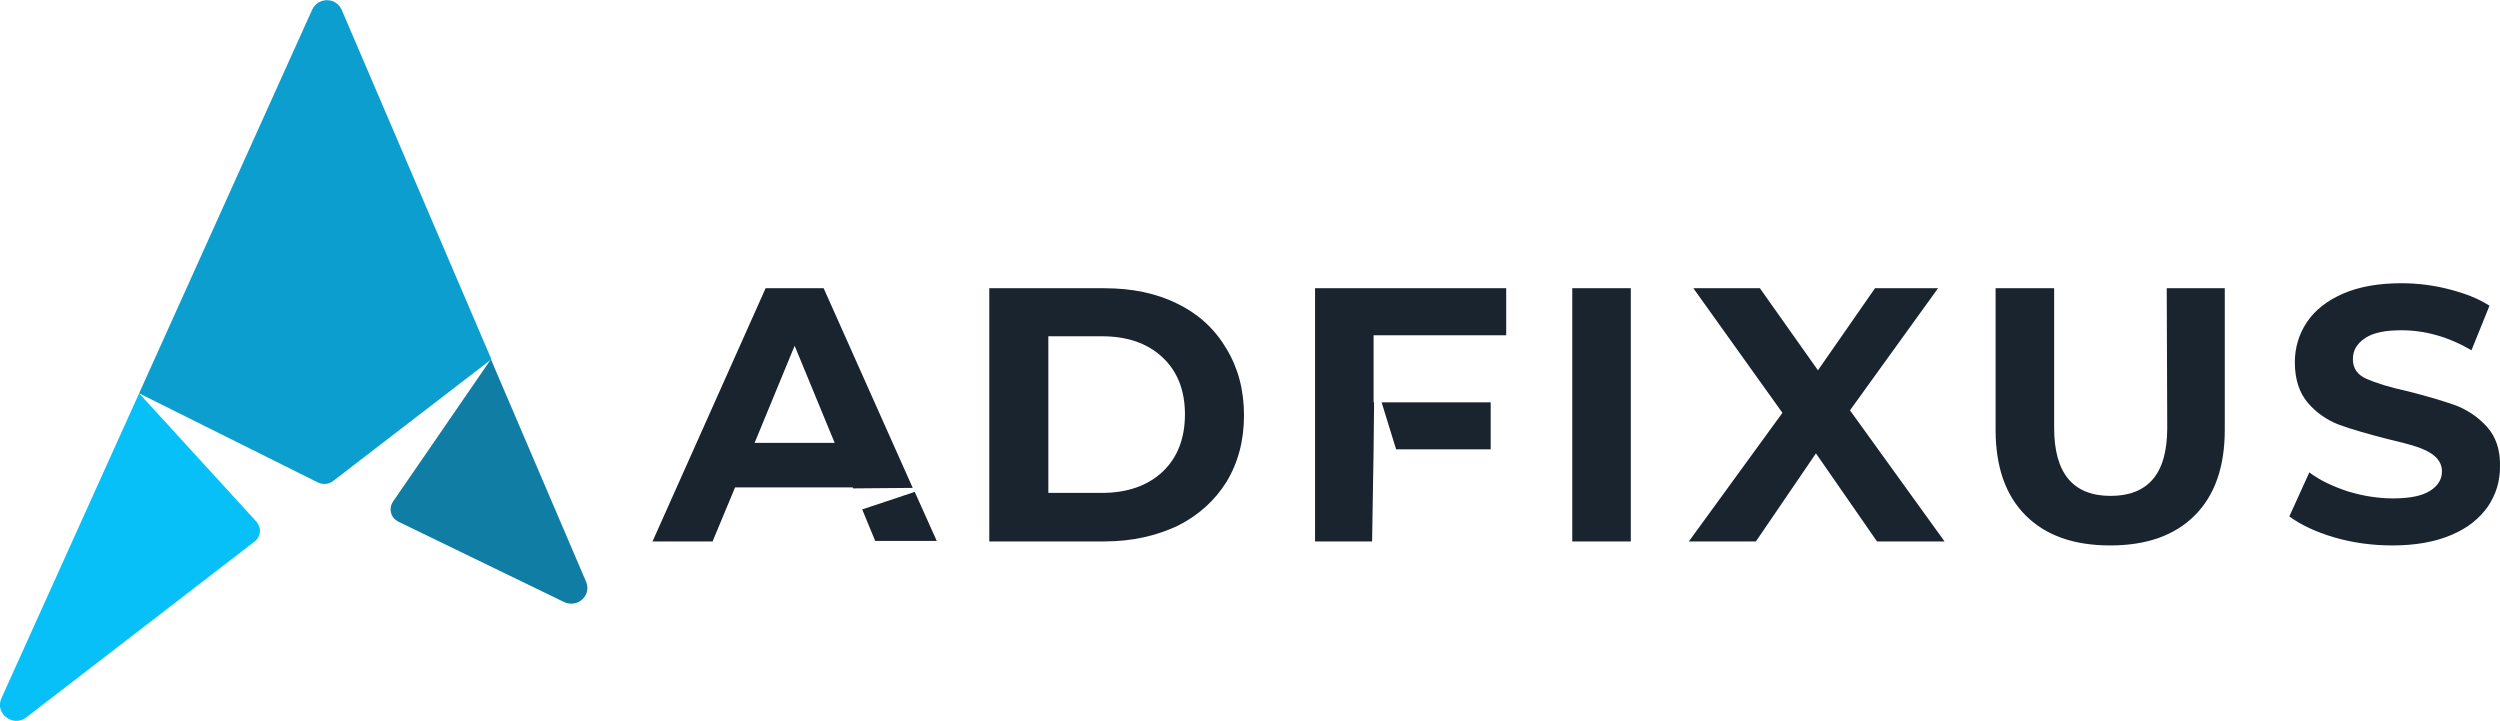 <?xml version="1.0" encoding="utf-8"?>
<!-- Generator: Adobe Illustrator 27.3.1, SVG Export Plug-In . SVG Version: 6.00 Build 0)  -->
<svg version="1.1" id="Isolation_Mode" xmlns="http://www.w3.org/2000/svg" xmlns:xlink="http://www.w3.org/1999/xlink" x="0px"
	 y="0px" width="499.6px" height="144.1px" viewBox="0 0 499.6 144.1" style="enable-background:new 0 0 499.6 144.1;"
	 xml:space="preserve">
<style type="text/css">
	.st0{fill:#07C0F8;}
	.st1{fill:#0C9ECE;}
	.st2{fill:#107DA5;}
	.st3{fill:#19242F;}
</style>
<g id="Horizontal">
	<g id="Glyph">
		<path class="st0" d="M0.3,139.5c-1.4,3,2.2,5.9,4.9,3.9l45.7-35.2c1.3-1,1.4-2.8,0.3-4L27.8,78.6L0.3,139.5z"/>
		<path class="st1" d="M98.2,71.8L68.3,2c-1.1-2.6-4.7-2.6-5.9-0.1L27.8,78.6l35.7,17.8c1,0.5,2.2,0.4,3.1-0.3L98.2,71.8L98.2,71.8z
			"/>
		<path class="st2" d="M117.1,116.2l-19-44.4l-19.6,28.5c-0.8,1.2-0.5,2.9,0.7,3.7c0.1,0.1,0.2,0.1,0.3,0.2l33.2,16.1
			C115.5,121.6,118.3,118.9,117.1,116.2L117.1,116.2z"/>
	</g>
	<g id="Text">
		<path class="st3" d="M172.3,101.8l2.6,6.3h12.3l-4.4-9.8L172.3,101.8L172.3,101.8z M164.6,57.6h-11.6l-22.6,50.6h12l4.5-10.8h23.5
			l0.1,0.2l11.9-0.1L164.6,57.6L164.6,57.6z M150.8,88.5l8-19.4l8,19.4H150.8z M235.3,60.7c-4.2-2.1-9.1-3.1-14.6-3.1h-23v50.6h23
			c5.5,0,10.3-1.1,14.6-3.1c4.2-2.1,7.5-5.1,9.8-8.8c2.3-3.8,3.5-8.2,3.5-13.3s-1.2-9.5-3.5-13.3C242.8,65.8,239.6,62.8,235.3,60.7z
			 M232.3,94.3c-3,2.8-7.1,4.2-12.1,4.2h-10.7V67.2h10.7c5.1,0,9.1,1.4,12.1,4.2c3,2.8,4.5,6.6,4.5,11.4S235.3,91.5,232.3,94.3
			L232.3,94.3z M262.8,108.2h11.4l0.3-18.3v-0.1h0l0.1-9.4h-0.1V67H301v-9.4h-38.2C262.8,57.6,262.8,108.2,262.8,108.2z"/>
		<path class="st3" d="M297.9,89.8v-9.4h-21.8l2.9,9.4H297.9z M314.2,57.6h11.7v50.6h-11.7V57.6z M387.3,57.6h-12.6L363.3,74
			l-11.6-16.4h-13.3l17.8,24.9l-18.7,25.7h13.4l12-17.6l12.2,17.6h13.5L369.7,82L387.3,57.6L387.3,57.6z M433.1,85.5
			c0,4.7-1,8.1-2.9,10.3c-1.9,2.2-4.7,3.3-8.4,3.3c-7.5,0-11.3-4.5-11.3-13.6V57.6h-11.7v28.3c0,7.4,2,13.1,6,17.1s9.6,6,16.9,6
			s12.9-2,16.9-6s6-9.7,6-17.1V57.6h-11.6L433.1,85.5L433.1,85.5z M497,85.3c-1.7-1.9-3.9-3.4-6.3-4.3c-2.5-0.9-5.6-1.8-9.5-2.8
			c-3.7-0.8-6.5-1.7-8.3-2.5c-1.8-0.8-2.7-2.1-2.7-3.9s0.8-3.1,2.4-4.2c1.6-1.1,4-1.6,7.3-1.6c4.7,0,9.4,1.3,14,4l3.6-8.9
			c-2.3-1.5-5-2.5-8.1-3.3c-3.1-0.8-6.3-1.2-9.5-1.2c-4.6,0-8.5,0.7-11.7,2.1c-3.2,1.4-5.6,3.3-7.2,5.7c-1.6,2.4-2.4,5.1-2.4,8
			c0,3.4,0.9,6.1,2.6,8.1s3.9,3.5,6.3,4.4c2.5,0.9,5.6,1.8,9.5,2.8c2.5,0.6,4.5,1.1,6,1.6c1.5,0.5,2.7,1.1,3.6,1.9
			c0.9,0.8,1.4,1.8,1.4,3c0,1.6-0.8,2.9-2.4,3.9c-1.6,1-4,1.5-7.4,1.5c-3,0-6-0.5-9-1.4c-3-1-5.6-2.2-7.7-3.8l-4,8.8
			c2.3,1.7,5.3,3.1,9,4.2c3.8,1.1,7.7,1.6,11.6,1.6c4.6,0,8.5-0.7,11.8-2.1s5.6-3.3,7.3-5.7c1.6-2.4,2.4-5,2.4-7.9
			C499.7,90,498.8,87.3,497,85.3L497,85.3z"/>
	</g>
</g>
</svg>
